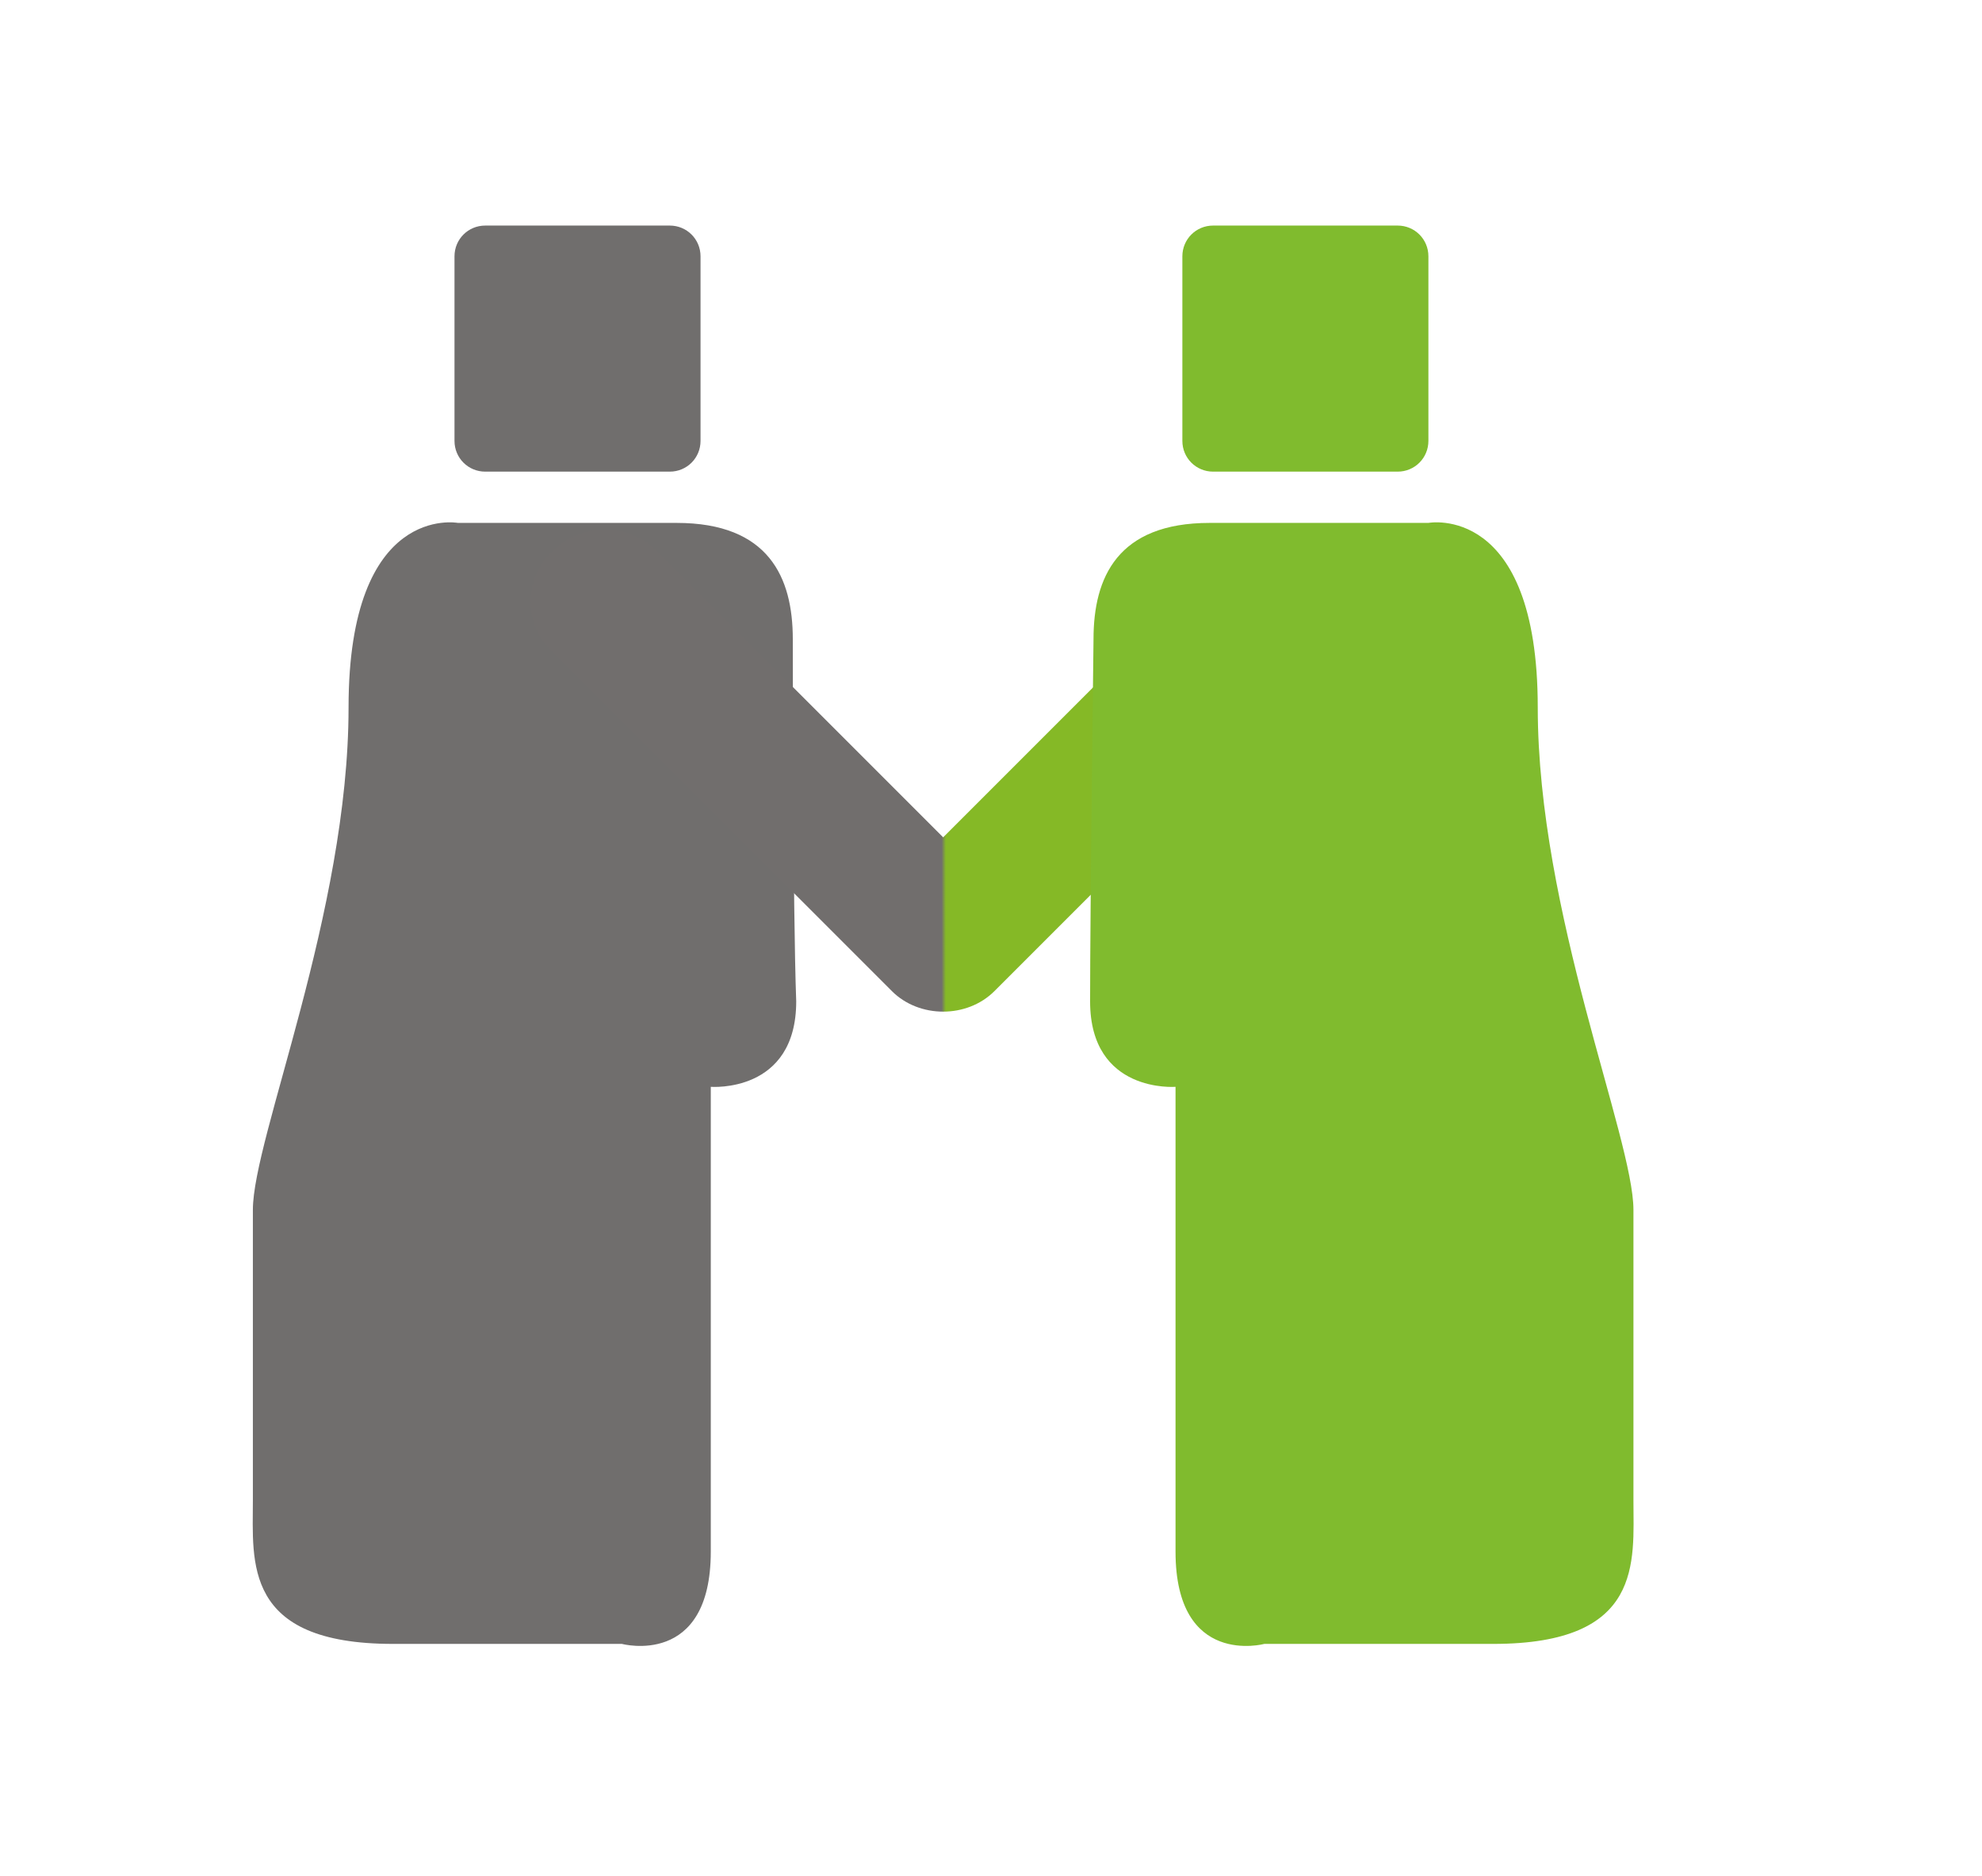 <?xml version="1.0" encoding="utf-8"?>
<!-- Generator: Adobe Illustrator 26.3.1, SVG Export Plug-In . SVG Version: 6.00 Build 0)  -->
<svg version="1.1" id="Слой_1" xmlns="http://www.w3.org/2000/svg" xmlns:xlink="http://www.w3.org/1999/xlink" x="0px" y="0px"
	 viewBox="0 0 58 54.9" style="enable-background:new 0 0 58 54.9;" xml:space="preserve">
<style type="text/css">
	.st0{fill:#706E6D;}
	.st1{fill:none;}
	.st2{fill:url(#SVGID_1_);}
	.st3{fill:#80BB2E;}
</style>
<path class="st0" d="M13.3,12.9c0,0.5,0.4,0.9,0.9,0.9h5.4c0.5,0,0.9-0.4,0.9-0.9V7.5c0-0.5-0.4-0.9-0.9-0.9h-5.4
	c-0.5,0-0.9,0.4-0.9,0.9C13.3,7.5,13.3,12.9,13.3,12.9z"/>
<path class="st0" d="M23.2,18.7c0-1.8-0.7-3.4-3.4-3.4s-6.4,0-6.4,0s-3.2-0.6-3.2,5.4S7.4,33.3,7.4,35.4c0,2,0,6.7,0,8.5
	s-0.3,4.2,4.1,4.2s6.7,0,6.7,0s2.6,0.7,2.6-2.7s0-13.6,0-13.6s2.5,0.2,2.5-2.5C23.2,26.6,23.2,18.7,23.2,18.7z"/>
<polyline class="st1" points="17.7,17.6 27.6,27.5 37.4,17.6 "/>
<linearGradient id="SVGID_1_" gradientUnits="userSpaceOnUse" x1="15.555" y1="32.694" x2="39.557" y2="32.694" gradientTransform="matrix(1 0 0 -1 0 55.244)">
	<stop  offset="0" style="stop-color:#716E6D"/>
	<stop  offset="0.5" style="stop-color:#716E6D"/>
	<stop  offset="0.505" style="stop-color:#85B926"/>
	<stop  offset="1" style="stop-color:#85B926"/>
</linearGradient>
<path class="st2" d="M16.2,19.1c2.7,2.7,5.4,5.4,8.1,8.1c0.6,0.6,1.2,1.2,1.8,1.8c0.8,0.8,2.2,0.8,3,0c2.7-2.7,5.4-5.4,8.1-8.1
	c0.6-0.6,1.1-1.1,1.7-1.7c0.8-0.8,0.8-2.2,0-3c-0.8-0.8-2.2-0.8-3,0c-2.7,2.7-5.4,5.4-8.1,8.1c-0.6,0.6-1.1,1.1-1.7,1.7c1,0,2,0,3,0
	c-2.7-2.7-5.4-5.4-8.1-8.1c-0.6-0.6-1.2-1.2-1.8-1.8c-0.8-0.8-2.2-0.8-3,0C15.3,16.9,15.3,18.3,16.2,19.1L16.2,19.1z"/>
<path class="st3" d="M41.8,12.9c0,0.5-0.4,0.9-0.9,0.9h-5.4c-0.5,0-0.9-0.4-0.9-0.9V7.5c0-0.5,0.4-0.9,0.9-0.9h5.4
	c0.5,0,0.9,0.4,0.9,0.9V12.9z"/>
<path class="st3" d="M32,18.7c0-1.8,0.7-3.4,3.4-3.4s6.4,0,6.4,0s3.2-0.6,3.2,5.4s2.8,12.6,2.8,14.7c0,2,0,6.7,0,8.5
	s0.3,4.2-4.1,4.2s-6.7,0-6.7,0s-2.6,0.7-2.6-2.7s0-13.6,0-13.6s-2.5,0.2-2.5-2.5C31.9,26.6,32,18.7,32,18.7z"/>
</svg>
